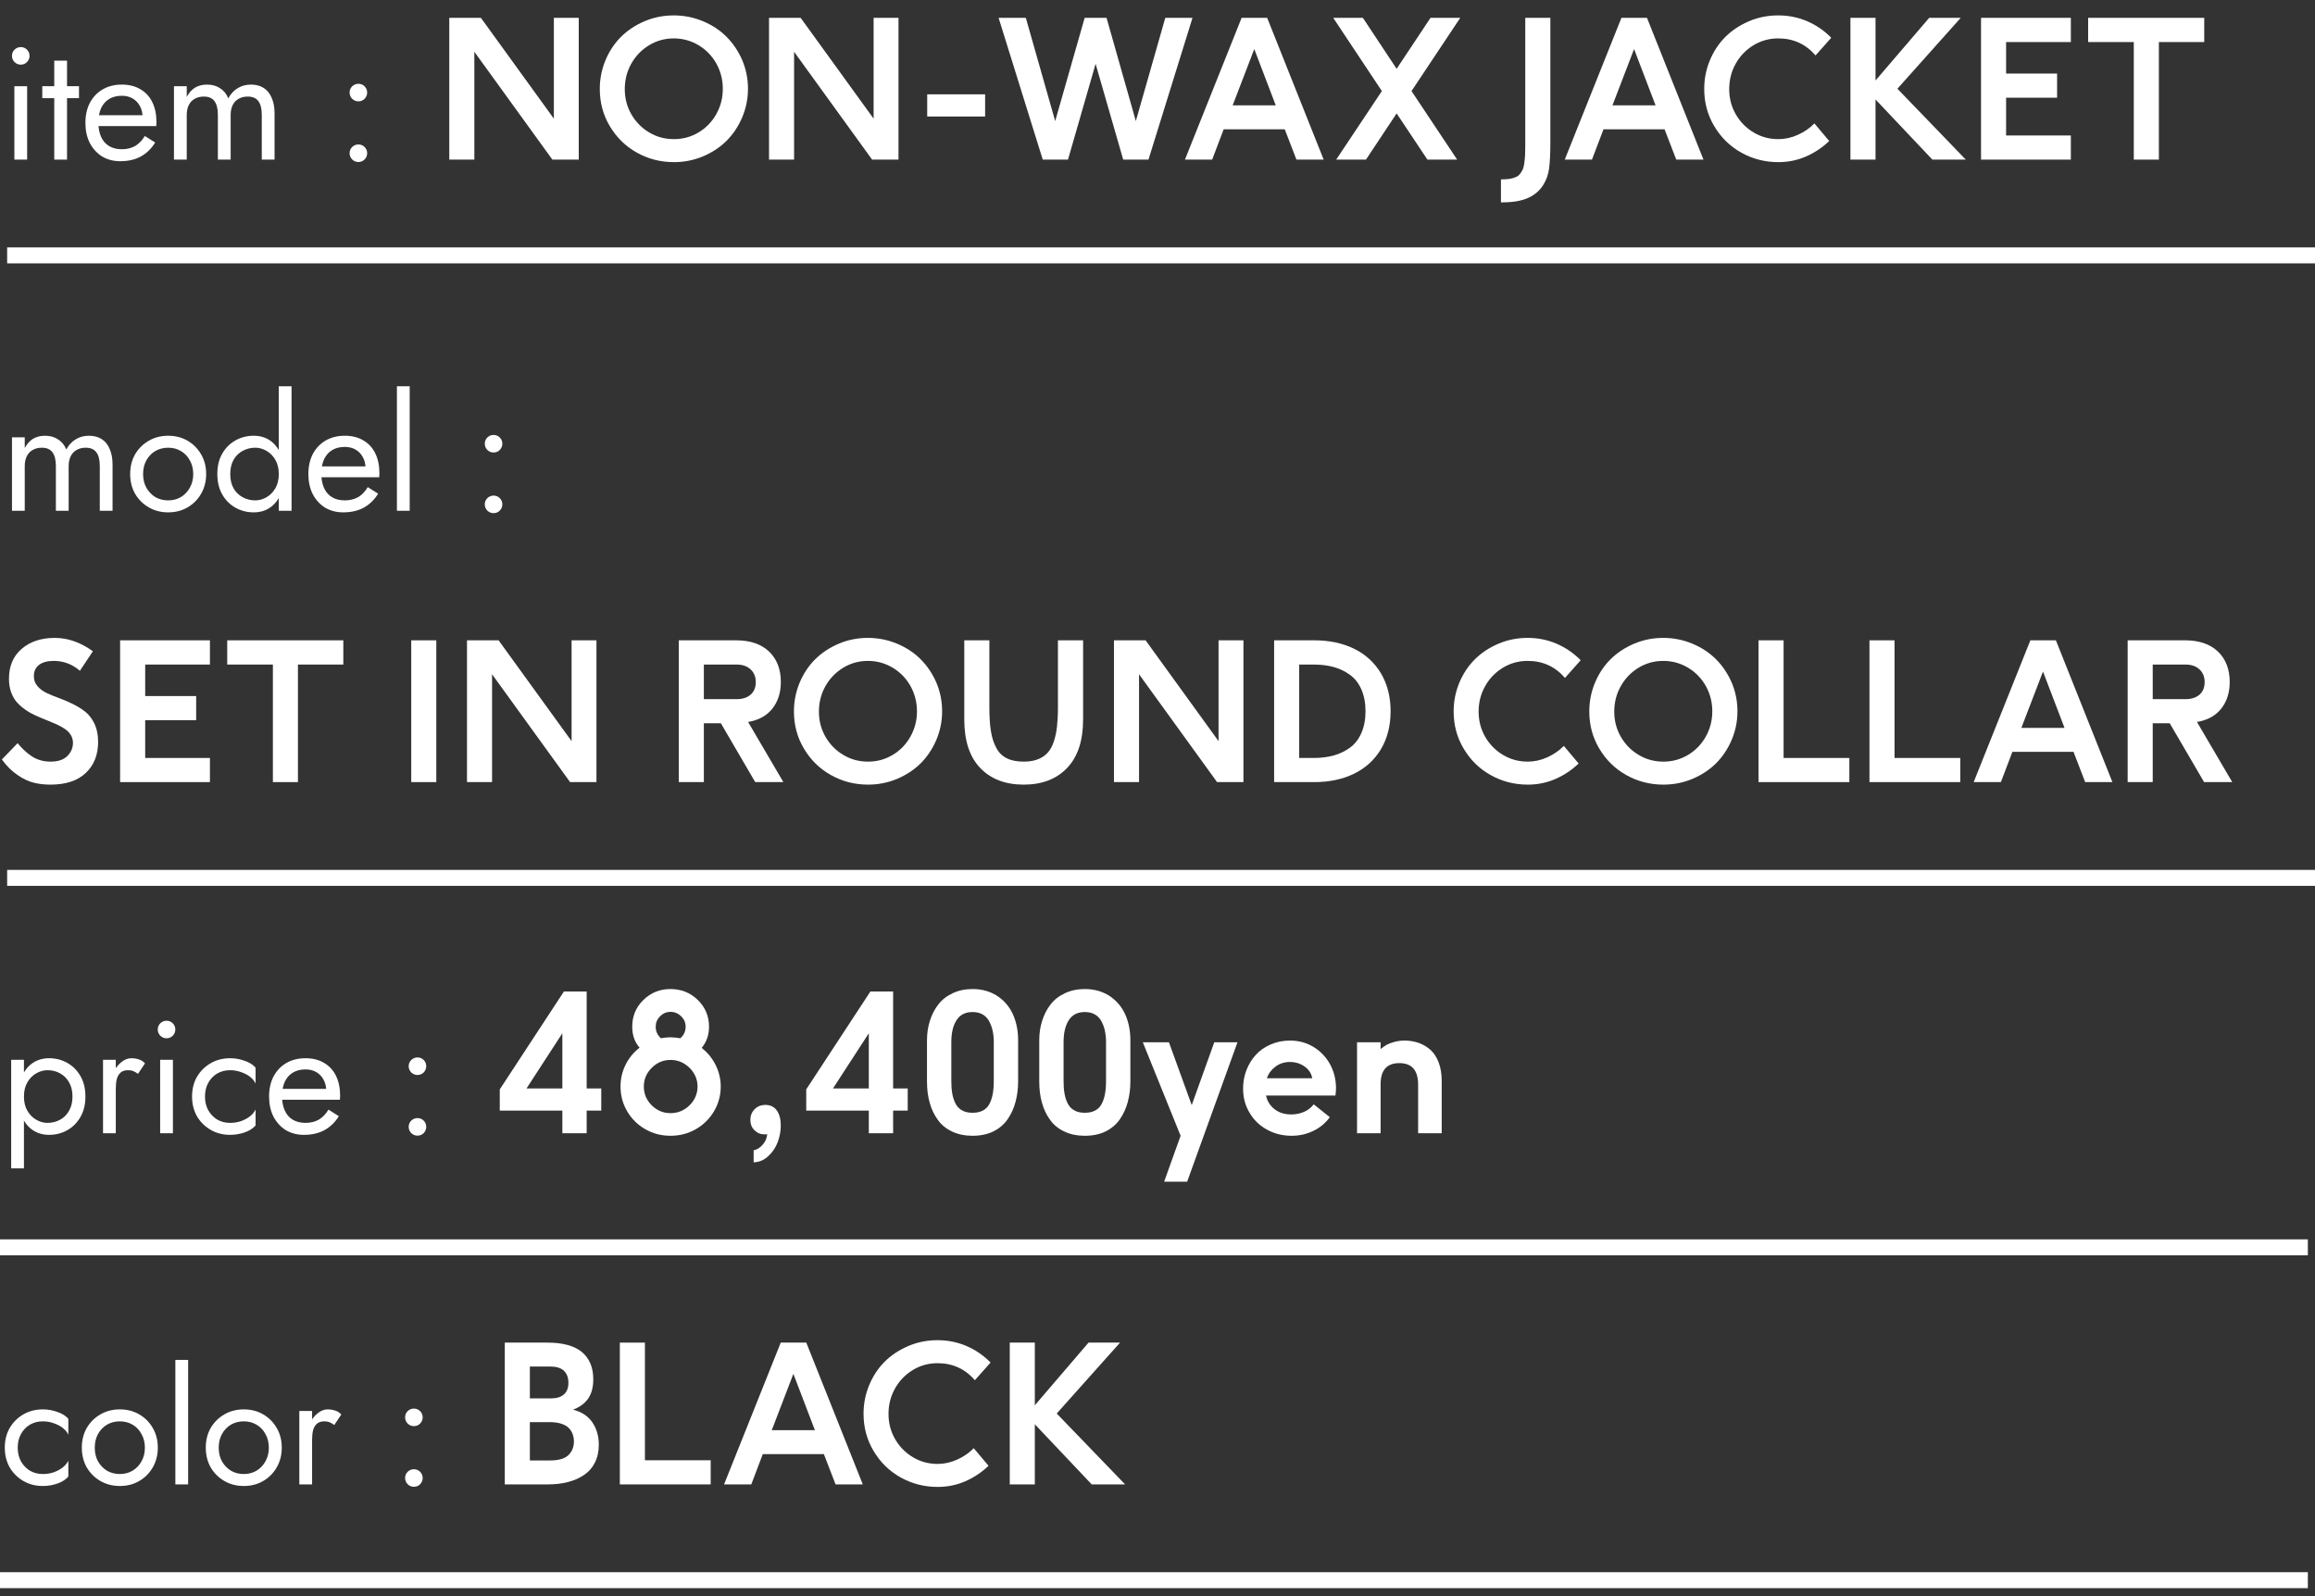 <svg width="145" height="100" viewBox="0 0 145 100" fill="none" xmlns="http://www.w3.org/2000/svg">
<rect x="0" y="0" width="145" height="100" fill="#333333" stroke="none"/>
<path d="M63.246 93V84.117H64.816V88.043L68.18 84.117H70.154L66.188 88.559L70.471 93H68.379L64.816 89.232V93H63.246Z" fill="white"/>
<path d="M54.088 88.57C54.088 87.949 54.205 87.352 54.44 86.783C54.674 86.221 54.996 85.728 55.406 85.318C55.816 84.908 56.309 84.58 56.883 84.334C57.457 84.088 58.072 83.965 58.723 83.965C59.367 83.965 59.977 84.088 60.545 84.334C61.113 84.58 61.611 84.926 62.045 85.365L61.06 86.473C60.451 85.764 59.672 85.406 58.723 85.406C58.154 85.406 57.633 85.553 57.164 85.84C56.69 86.133 56.32 86.519 56.051 87.006C55.781 87.492 55.652 88.019 55.652 88.582C55.652 89.156 55.787 89.678 56.062 90.158C56.338 90.639 56.713 91.019 57.188 91.301C57.656 91.582 58.172 91.717 58.734 91.717C59.145 91.717 59.549 91.629 59.953 91.447C60.357 91.266 60.703 91.025 60.99 90.732L61.916 91.834C61.482 92.25 60.996 92.572 60.457 92.807C59.918 93.041 59.344 93.158 58.734 93.158C57.891 93.158 57.117 92.959 56.408 92.561C55.693 92.162 55.131 91.606 54.715 90.902C54.293 90.199 54.088 89.42 54.088 88.57Z" fill="white"/>
<path d="M45.352 93L48.902 84.117H50.502L54.041 93H52.336L51.603 91.102H47.777L47.057 93H45.352ZM48.34 89.602H51.041L49.693 86.074L48.34 89.602Z" fill="white"/>
<path d="M38.824 93V84.117H40.395V91.488H44.514V93H38.824Z" fill="white"/>
<path d="M31.617 93V84.117H34.277C35.25 84.117 35.977 84.316 36.451 84.709C36.92 85.107 37.16 85.676 37.16 86.414C37.16 86.918 37.049 87.322 36.838 87.627C36.621 87.932 36.305 88.166 35.889 88.318C36.416 88.447 36.82 88.711 37.096 89.103C37.365 89.496 37.506 89.965 37.506 90.516C37.506 90.938 37.424 91.312 37.26 91.635C37.096 91.963 36.867 92.221 36.574 92.414C36.281 92.613 35.941 92.76 35.566 92.853C35.185 92.953 34.77 93 34.318 93H31.617ZM33.188 91.5H34.447C34.98 91.5 35.361 91.394 35.596 91.172C35.83 90.949 35.947 90.662 35.947 90.311C35.947 90.147 35.918 90 35.871 89.859C35.824 89.719 35.742 89.59 35.631 89.473C35.52 89.356 35.361 89.268 35.156 89.197C34.951 89.133 34.705 89.098 34.424 89.098H33.188V91.5ZM33.188 87.609H34.547C34.875 87.609 35.133 87.527 35.32 87.363C35.508 87.199 35.602 86.959 35.602 86.631C35.602 86.303 35.502 86.051 35.315 85.875C35.127 85.705 34.857 85.617 34.506 85.617H33.188V87.609Z" fill="white"/>
<path d="M25.374 92.6C25.374 92.447 25.427 92.317 25.534 92.21C25.647 92.103 25.777 92.05 25.924 92.05C26.077 92.05 26.207 92.103 26.314 92.21C26.42 92.317 26.474 92.447 26.474 92.6C26.474 92.747 26.42 92.877 26.314 92.99C26.207 93.097 26.077 93.15 25.924 93.15C25.777 93.15 25.647 93.097 25.534 92.99C25.427 92.877 25.374 92.747 25.374 92.6ZM25.374 88.8C25.374 88.647 25.427 88.517 25.534 88.41C25.647 88.303 25.777 88.25 25.924 88.25C26.077 88.25 26.207 88.303 26.314 88.41C26.42 88.517 26.474 88.647 26.474 88.8C26.474 88.947 26.42 89.077 26.314 89.19C26.207 89.297 26.077 89.35 25.924 89.35C25.777 89.35 25.647 89.297 25.534 89.19C25.427 89.077 25.374 88.947 25.374 88.8Z" fill="white"/>
<path d="M19.548 88.4V93H18.748V88.4H19.548ZM20.938 89.28C20.831 89.2 20.735 89.143 20.648 89.11C20.561 89.07 20.451 89.05 20.318 89.05C20.118 89.05 19.961 89.1 19.848 89.2C19.735 89.3 19.655 89.437 19.608 89.61C19.568 89.783 19.548 89.98 19.548 90.2H19.188C19.188 89.833 19.251 89.51 19.378 89.23C19.511 88.943 19.681 88.717 19.888 88.55C20.095 88.383 20.305 88.3 20.518 88.3C20.685 88.3 20.838 88.323 20.978 88.37C21.125 88.41 21.258 88.493 21.378 88.62L20.938 89.28Z" fill="white"/>
<path d="M12.889 90.7C12.889 90.233 12.992 89.82 13.199 89.46C13.412 89.1 13.699 88.817 14.059 88.61C14.419 88.403 14.822 88.3 15.269 88.3C15.722 88.3 16.126 88.403 16.479 88.61C16.839 88.817 17.122 89.1 17.329 89.46C17.542 89.82 17.649 90.233 17.649 90.7C17.649 91.16 17.542 91.573 17.329 91.94C17.122 92.3 16.839 92.583 16.479 92.79C16.126 92.997 15.722 93.1 15.269 93.1C14.822 93.1 14.419 92.997 14.059 92.79C13.699 92.583 13.412 92.3 13.199 91.94C12.992 91.573 12.889 91.16 12.889 90.7ZM13.699 90.7C13.699 91.02 13.766 91.303 13.899 91.55C14.039 91.797 14.226 91.993 14.459 92.14C14.699 92.28 14.969 92.35 15.269 92.35C15.569 92.35 15.836 92.28 16.069 92.14C16.309 91.993 16.496 91.797 16.629 91.55C16.769 91.303 16.839 91.02 16.839 90.7C16.839 90.38 16.769 90.097 16.629 89.85C16.496 89.597 16.309 89.4 16.069 89.26C15.836 89.12 15.569 89.05 15.269 89.05C14.969 89.05 14.699 89.12 14.459 89.26C14.226 89.4 14.039 89.597 13.899 89.85C13.766 90.097 13.699 90.38 13.699 90.7Z" fill="white"/>
<path d="M10.984 85.2H11.784V93H10.984V85.2Z" fill="white"/>
<path d="M5.125 90.7C5.125 90.233 5.229 89.82 5.435 89.46C5.649 89.1 5.935 88.817 6.295 88.61C6.655 88.403 7.059 88.3 7.505 88.3C7.959 88.3 8.362 88.403 8.715 88.61C9.075 88.817 9.359 89.1 9.565 89.46C9.779 89.82 9.885 90.233 9.885 90.7C9.885 91.16 9.779 91.573 9.565 91.94C9.359 92.3 9.075 92.583 8.715 92.79C8.362 92.997 7.959 93.1 7.505 93.1C7.059 93.1 6.655 92.997 6.295 92.79C5.935 92.583 5.649 92.3 5.435 91.94C5.229 91.573 5.125 91.16 5.125 90.7ZM5.935 90.7C5.935 91.02 6.002 91.303 6.135 91.55C6.275 91.797 6.462 91.993 6.695 92.14C6.935 92.28 7.205 92.35 7.505 92.35C7.805 92.35 8.072 92.28 8.305 92.14C8.545 91.993 8.732 91.797 8.865 91.55C9.005 91.303 9.075 91.02 9.075 90.7C9.075 90.38 9.005 90.097 8.865 89.85C8.732 89.597 8.545 89.4 8.305 89.26C8.072 89.12 7.805 89.05 7.505 89.05C7.205 89.05 6.935 89.12 6.695 89.26C6.462 89.4 6.275 89.597 6.135 89.85C6.002 90.097 5.935 90.38 5.935 90.7Z" fill="white"/>
<path d="M1.11 90.7C1.11 91.02 1.177 91.303 1.31 91.55C1.45 91.797 1.637 91.993 1.87 92.14C2.11 92.28 2.38 92.35 2.68 92.35C2.927 92.35 3.157 92.313 3.37 92.24C3.59 92.16 3.78 92.057 3.94 91.93C4.1 91.797 4.213 91.657 4.28 91.51V92.51C4.12 92.697 3.89 92.843 3.59 92.95C3.297 93.05 2.993 93.1 2.68 93.1C2.233 93.1 1.83 92.997 1.47 92.79C1.11 92.583 0.823 92.3 0.61 91.94C0.403 91.573 0.3 91.16 0.3 90.7C0.3 90.233 0.403 89.82 0.61 89.46C0.823 89.1 1.11 88.817 1.47 88.61C1.83 88.403 2.233 88.3 2.68 88.3C2.993 88.3 3.297 88.353 3.59 88.46C3.89 88.56 4.12 88.703 4.28 88.89V89.89C4.213 89.737 4.1 89.597 3.94 89.47C3.78 89.343 3.59 89.243 3.37 89.17C3.157 89.09 2.927 89.05 2.68 89.05C2.38 89.05 2.11 89.12 1.87 89.26C1.637 89.4 1.45 89.597 1.31 89.85C1.177 90.097 1.11 90.38 1.11 90.7Z" fill="white"/>
<path d="M84.998 71V65.299H86.475V65.721C86.615 65.615 86.738 65.527 86.838 65.469C86.938 65.41 87.09 65.346 87.301 65.287C87.506 65.228 87.728 65.193 87.975 65.193C88.291 65.193 88.59 65.246 88.865 65.34C89.135 65.439 89.381 65.586 89.603 65.779C89.82 65.978 89.99 66.242 90.113 66.57C90.236 66.898 90.301 67.279 90.301 67.713V71H88.824V67.953C88.824 67.057 88.432 66.606 87.647 66.606C86.861 66.606 86.475 67.051 86.475 67.93V71H84.998Z" fill="white"/>
<path d="M77.861 68.205C77.861 67.807 77.926 67.42 78.066 67.057C78.207 66.693 78.4 66.371 78.652 66.096C78.898 65.82 79.209 65.603 79.584 65.439C79.959 65.275 80.363 65.193 80.809 65.193C81.353 65.193 81.846 65.334 82.291 65.603C82.731 65.879 83.07 66.242 83.316 66.693C83.557 67.144 83.68 67.637 83.68 68.17C83.68 68.34 83.668 68.498 83.644 68.639H79.297C79.379 69.002 79.561 69.289 79.842 69.5C80.123 69.717 80.469 69.822 80.885 69.822C81.154 69.822 81.418 69.769 81.67 69.664C81.916 69.559 82.121 69.4 82.285 69.189L83.293 69.992C83.035 70.356 82.689 70.643 82.268 70.848C81.84 71.059 81.383 71.158 80.897 71.158C80.334 71.158 79.818 71.029 79.356 70.772C78.887 70.514 78.523 70.162 78.26 69.705C77.99 69.254 77.861 68.756 77.861 68.205ZM79.35 67.555H82.191C82.144 67.268 81.992 67.027 81.728 66.828C81.459 66.635 81.148 66.535 80.797 66.535C80.457 66.535 80.158 66.629 79.9 66.816C79.643 67.004 79.455 67.25 79.35 67.555Z" fill="white"/>
<path d="M71.58 65.299H73.215L74.644 69.236L76.057 65.299H77.51L74.357 74.035H72.916L73.947 71.158L71.58 65.299Z" fill="white"/>
<path d="M65.094 67.76V65.17C65.094 64.742 65.152 64.338 65.275 63.957C65.393 63.576 65.568 63.236 65.797 62.938C66.025 62.639 66.324 62.404 66.699 62.228C67.068 62.053 67.484 61.965 67.947 61.965C68.533 61.965 69.049 62.111 69.488 62.393C69.922 62.68 70.25 63.06 70.473 63.541C70.689 64.022 70.801 64.566 70.801 65.17V67.76C70.801 68.223 70.742 68.65 70.637 69.043C70.531 69.441 70.367 69.799 70.144 70.121C69.922 70.443 69.629 70.695 69.254 70.883C68.879 71.07 68.439 71.158 67.947 71.158C67.467 71.158 67.039 71.07 66.67 70.894C66.295 70.719 65.996 70.478 65.773 70.162C65.545 69.852 65.375 69.494 65.264 69.09C65.147 68.686 65.094 68.24 65.094 67.76ZM66.617 67.725C66.617 68.023 66.635 68.287 66.676 68.51C66.711 68.732 66.781 68.943 66.875 69.131C66.969 69.318 67.103 69.465 67.285 69.564C67.461 69.67 67.684 69.717 67.947 69.717C68.434 69.717 68.779 69.547 68.978 69.207C69.178 68.867 69.277 68.375 69.277 67.725V65.299C69.277 64.736 69.166 64.279 68.955 63.928C68.744 63.582 68.404 63.406 67.947 63.406C67.496 63.406 67.162 63.576 66.945 63.916C66.723 64.256 66.617 64.719 66.617 65.299V67.725Z" fill="white"/>
<path d="M58.062 67.76V65.17C58.062 64.742 58.121 64.338 58.244 63.957C58.361 63.576 58.537 63.236 58.766 62.938C58.994 62.639 59.293 62.404 59.668 62.228C60.037 62.053 60.453 61.965 60.916 61.965C61.502 61.965 62.018 62.111 62.457 62.393C62.891 62.68 63.219 63.06 63.441 63.541C63.658 64.022 63.77 64.566 63.77 65.17V67.76C63.77 68.223 63.711 68.65 63.605 69.043C63.5 69.441 63.336 69.799 63.113 70.121C62.891 70.443 62.598 70.695 62.223 70.883C61.848 71.07 61.408 71.158 60.916 71.158C60.435 71.158 60.008 71.07 59.639 70.894C59.264 70.719 58.965 70.478 58.742 70.162C58.514 69.852 58.344 69.494 58.232 69.09C58.115 68.686 58.062 68.24 58.062 67.76ZM59.586 67.725C59.586 68.023 59.603 68.287 59.645 68.51C59.68 68.732 59.75 68.943 59.844 69.131C59.938 69.318 60.072 69.465 60.254 69.564C60.43 69.67 60.652 69.717 60.916 69.717C61.402 69.717 61.748 69.547 61.947 69.207C62.147 68.867 62.246 68.375 62.246 67.725V65.299C62.246 64.736 62.135 64.279 61.924 63.928C61.713 63.582 61.373 63.406 60.916 63.406C60.465 63.406 60.131 63.576 59.914 63.916C59.691 64.256 59.586 64.719 59.586 65.299V67.725Z" fill="white"/>
<path d="M50.498 69.582V68.252L54.518 62.117H55.941V68.193H56.855V69.582H55.941V71H54.418V69.582H50.498ZM52.174 68.193H54.418V64.736L52.174 68.193Z" fill="white"/>
<path d="M47 70.162C47 69.898 47.088 69.676 47.264 69.494C47.44 69.318 47.668 69.225 47.938 69.225C48.254 69.225 48.494 69.342 48.658 69.576C48.822 69.811 48.904 70.121 48.904 70.508C48.904 70.865 48.84 71.217 48.711 71.557C48.582 71.902 48.383 72.195 48.113 72.441C47.844 72.688 47.545 72.811 47.205 72.822V72.066C47.393 72.037 47.58 71.926 47.756 71.732C47.932 71.545 48.031 71.316 48.055 71.059C48.02 71.07 47.967 71.07 47.885 71.07C47.639 71.07 47.434 70.988 47.258 70.812C47.082 70.643 47 70.426 47 70.162Z" fill="white"/>
<path d="M38.867 68.07C38.867 67.584 38.973 67.127 39.184 66.705C39.395 66.283 39.688 65.926 40.062 65.639C39.752 65.287 39.6 64.853 39.6 64.326C39.6 63.67 39.828 63.107 40.297 62.65C40.766 62.193 41.328 61.965 41.996 61.965C42.664 61.965 43.238 62.193 43.707 62.65C44.176 63.107 44.41 63.67 44.41 64.326C44.41 64.836 44.258 65.281 43.953 65.65C44.316 65.943 44.609 66.295 44.82 66.717C45.031 67.139 45.143 67.59 45.143 68.07C45.143 68.633 45.002 69.148 44.721 69.623C44.44 70.098 44.059 70.473 43.578 70.748C43.098 71.023 42.57 71.158 41.996 71.158C41.422 71.158 40.9 71.023 40.42 70.748C39.94 70.473 39.559 70.098 39.283 69.623C39.002 69.148 38.867 68.633 38.867 68.07ZM40.326 68.07C40.326 68.527 40.49 68.92 40.818 69.248C41.147 69.576 41.539 69.74 41.996 69.74C42.459 69.74 42.857 69.576 43.191 69.248C43.52 68.92 43.69 68.527 43.69 68.07C43.69 67.625 43.52 67.232 43.191 66.904C42.857 66.576 42.459 66.406 41.996 66.406C41.539 66.406 41.147 66.576 40.818 66.904C40.49 67.232 40.326 67.625 40.326 68.07ZM41.07 64.326C41.07 64.613 41.176 64.853 41.398 65.047C41.609 65.012 41.809 64.988 41.996 64.988C42.178 64.988 42.383 65.012 42.611 65.047C42.834 64.853 42.945 64.613 42.945 64.326C42.945 64.074 42.852 63.857 42.664 63.67C42.477 63.488 42.254 63.395 41.996 63.395C41.744 63.395 41.527 63.488 41.346 63.67C41.158 63.857 41.07 64.074 41.07 64.326Z" fill="white"/>
<path d="M31.303 69.582V68.252L35.322 62.117H36.746V68.193H37.66V69.582H36.746V71H35.223V69.582H31.303ZM32.978 68.193H35.223V64.736L32.978 68.193Z" fill="white"/>
<path d="M25.598 70.6C25.598 70.447 25.652 70.317 25.758 70.21C25.872 70.103 26.002 70.05 26.148 70.05C26.302 70.05 26.432 70.103 26.538 70.21C26.645 70.317 26.698 70.447 26.698 70.6C26.698 70.747 26.645 70.877 26.538 70.99C26.432 71.097 26.302 71.15 26.148 71.15C26.002 71.15 25.872 71.097 25.758 70.99C25.652 70.877 25.598 70.747 25.598 70.6ZM25.598 66.8C25.598 66.647 25.652 66.517 25.758 66.41C25.872 66.303 26.002 66.25 26.148 66.25C26.302 66.25 26.432 66.303 26.538 66.41C26.645 66.517 26.698 66.647 26.698 66.8C26.698 66.947 26.645 67.077 26.538 67.19C26.432 67.297 26.302 67.35 26.148 67.35C26.002 67.35 25.872 67.297 25.758 67.19C25.652 67.077 25.598 66.947 25.598 66.8Z" fill="white"/>
<path d="M19.034 71.1C18.607 71.1 18.227 71 17.894 70.8C17.567 70.593 17.311 70.31 17.124 69.95C16.944 69.59 16.854 69.173 16.854 68.7C16.854 68.22 16.947 67.8 17.134 67.44C17.327 67.08 17.594 66.8 17.934 66.6C18.28 66.4 18.68 66.3 19.134 66.3C19.587 66.3 19.974 66.397 20.294 66.59C20.62 66.777 20.87 67.047 21.044 67.4C21.217 67.753 21.304 68.173 21.304 68.66C21.304 68.707 21.3 68.757 21.294 68.81C21.294 68.857 21.294 68.887 21.294 68.9H17.364V68.22H20.664L20.344 68.68C20.364 68.647 20.384 68.597 20.404 68.53C20.424 68.457 20.434 68.397 20.434 68.35C20.434 68.077 20.377 67.84 20.264 67.64C20.157 67.44 20.007 67.283 19.814 67.17C19.62 67.057 19.394 67 19.134 67C18.827 67 18.564 67.067 18.344 67.2C18.131 67.327 17.964 67.513 17.844 67.76C17.73 68 17.671 68.297 17.664 68.65C17.664 69.01 17.721 69.317 17.834 69.57C17.947 69.823 18.114 70.017 18.334 70.15C18.554 70.283 18.82 70.35 19.134 70.35C19.447 70.35 19.724 70.283 19.964 70.15C20.204 70.01 20.407 69.8 20.574 69.52L21.224 69.93C20.984 70.317 20.68 70.61 20.314 70.81C19.954 71.003 19.527 71.1 19.034 71.1Z" fill="white"/>
<path d="M12.839 68.7C12.839 69.02 12.905 69.303 13.039 69.55C13.179 69.797 13.365 69.993 13.599 70.14C13.839 70.28 14.109 70.35 14.409 70.35C14.655 70.35 14.885 70.313 15.099 70.24C15.319 70.16 15.509 70.057 15.669 69.93C15.829 69.797 15.942 69.657 16.009 69.51V70.51C15.849 70.697 15.619 70.843 15.319 70.95C15.025 71.05 14.722 71.1 14.409 71.1C13.962 71.1 13.559 70.997 13.199 70.79C12.839 70.583 12.552 70.3 12.339 69.94C12.132 69.573 12.029 69.16 12.029 68.7C12.029 68.233 12.132 67.82 12.339 67.46C12.552 67.1 12.839 66.817 13.199 66.61C13.559 66.403 13.962 66.3 14.409 66.3C14.722 66.3 15.025 66.353 15.319 66.46C15.619 66.56 15.849 66.703 16.009 66.89V67.89C15.942 67.737 15.829 67.597 15.669 67.47C15.509 67.343 15.319 67.243 15.099 67.17C14.885 67.09 14.655 67.05 14.409 67.05C14.109 67.05 13.839 67.12 13.599 67.26C13.365 67.4 13.179 67.597 13.039 67.85C12.905 68.097 12.839 68.38 12.839 68.7Z" fill="white"/>
<path d="M9.881 64.5C9.881 64.347 9.934 64.217 10.041 64.11C10.154 64.003 10.284 63.95 10.431 63.95C10.584 63.95 10.714 64.003 10.821 64.11C10.928 64.217 10.981 64.347 10.981 64.5C10.981 64.647 10.928 64.777 10.821 64.89C10.714 64.997 10.584 65.05 10.431 65.05C10.284 65.05 10.154 64.997 10.041 64.89C9.934 64.777 9.881 64.647 9.881 64.5ZM10.031 66.4H10.831V71H10.031V66.4Z" fill="white"/>
<path d="M7.253 66.4V71H6.453V66.4H7.253ZM8.643 67.28C8.536 67.2 8.44 67.143 8.353 67.11C8.266 67.07 8.156 67.05 8.023 67.05C7.823 67.05 7.666 67.1 7.553 67.2C7.44 67.3 7.36 67.437 7.313 67.61C7.273 67.783 7.253 67.98 7.253 68.2H6.893C6.893 67.833 6.956 67.51 7.083 67.23C7.216 66.943 7.386 66.717 7.593 66.55C7.8 66.383 8.01 66.3 8.223 66.3C8.39 66.3 8.543 66.323 8.683 66.37C8.83 66.41 8.963 66.493 9.083 66.62L8.643 67.28Z" fill="white"/>
<path d="M1.5 73.2H0.7V66.4H1.5V73.2ZM5.35 68.7C5.35 69.193 5.247 69.62 5.04 69.98C4.833 70.34 4.557 70.617 4.21 70.81C3.87 71.003 3.49 71.1 3.07 71.1C2.69 71.1 2.353 71.003 2.06 70.81C1.773 70.617 1.547 70.34 1.38 69.98C1.22 69.62 1.14 69.193 1.14 68.7C1.14 68.2 1.22 67.773 1.38 67.42C1.547 67.06 1.773 66.783 2.06 66.59C2.353 66.397 2.69 66.3 3.07 66.3C3.49 66.3 3.87 66.397 4.21 66.59C4.557 66.783 4.833 67.06 5.04 67.42C5.247 67.773 5.35 68.2 5.35 68.7ZM4.54 68.7C4.54 68.347 4.467 68.047 4.32 67.8C4.18 67.553 3.99 67.367 3.75 67.24C3.517 67.113 3.257 67.05 2.97 67.05C2.737 67.05 2.507 67.113 2.28 67.24C2.053 67.367 1.867 67.553 1.72 67.8C1.573 68.047 1.5 68.347 1.5 68.7C1.5 69.053 1.573 69.353 1.72 69.6C1.867 69.847 2.053 70.033 2.28 70.16C2.507 70.287 2.737 70.35 2.97 70.35C3.257 70.35 3.517 70.287 3.75 70.16C3.99 70.033 4.18 69.847 4.32 69.6C4.467 69.353 4.54 69.053 4.54 68.7Z" fill="white"/>
<path d="M133.266 49V40.117H136.863C137.748 40.117 138.434 40.357 138.926 40.826C139.412 41.295 139.658 41.928 139.658 42.725C139.658 43.398 139.477 43.955 139.125 44.4C138.768 44.846 138.264 45.121 137.607 45.232L139.816 49H138.053L135.902 45.315H134.836V49H133.266ZM134.836 43.803H136.887C137.256 43.803 137.549 43.709 137.766 43.522C137.977 43.334 138.088 43.076 138.088 42.736C138.088 42.397 137.977 42.133 137.76 41.934C137.543 41.734 137.25 41.635 136.887 41.635H134.836V43.803Z" fill="white"/>
<path d="M123.621 49L127.172 40.117H128.771L132.311 49H130.605L129.873 47.102H126.047L125.326 49H123.621ZM126.609 45.602H129.311L127.963 42.074L126.609 45.602Z" fill="white"/>
<path d="M117.094 49V40.117H118.664V47.488H122.783V49H117.094Z" fill="white"/>
<path d="M110.145 49V40.117H111.715V47.488H115.834V49H110.145Z" fill="white"/>
<path d="M99.545 44.57C99.545 43.949 99.662 43.352 99.897 42.783C100.131 42.221 100.453 41.728 100.863 41.318C101.273 40.908 101.766 40.58 102.34 40.334C102.914 40.088 103.529 39.965 104.18 39.965C104.818 39.965 105.428 40.088 106.002 40.328C106.576 40.568 107.068 40.891 107.479 41.301C107.889 41.711 108.217 42.197 108.463 42.76C108.703 43.328 108.826 43.926 108.826 44.559C108.826 45.191 108.703 45.789 108.463 46.357C108.217 46.932 107.889 47.418 107.479 47.828C107.062 48.238 106.57 48.56 105.996 48.801C105.422 49.041 104.818 49.158 104.191 49.158C103.348 49.158 102.574 48.959 101.865 48.56C101.15 48.162 100.588 47.605 100.172 46.902C99.75 46.199 99.545 45.42 99.545 44.57ZM101.109 44.582C101.109 45.156 101.244 45.678 101.52 46.158C101.795 46.639 102.17 47.02 102.645 47.301C103.113 47.582 103.629 47.717 104.191 47.717C104.748 47.717 105.264 47.576 105.732 47.295C106.201 47.014 106.57 46.633 106.84 46.152C107.109 45.672 107.25 45.145 107.25 44.57C107.25 43.996 107.115 43.469 106.846 42.982C106.576 42.502 106.201 42.115 105.732 41.834C105.264 41.553 104.742 41.406 104.18 41.406C103.611 41.406 103.09 41.553 102.621 41.84C102.146 42.133 101.777 42.52 101.508 43.006C101.238 43.492 101.109 44.02 101.109 44.582Z" fill="white"/>
<path d="M91.049 44.57C91.049 43.949 91.166 43.352 91.4 42.783C91.635 42.221 91.957 41.728 92.367 41.318C92.777 40.908 93.269 40.58 93.844 40.334C94.418 40.088 95.033 39.965 95.684 39.965C96.328 39.965 96.938 40.088 97.506 40.334C98.074 40.58 98.572 40.926 99.006 41.365L98.022 42.473C97.412 41.764 96.633 41.406 95.684 41.406C95.115 41.406 94.594 41.553 94.125 41.84C93.65 42.133 93.281 42.52 93.012 43.006C92.742 43.492 92.613 44.02 92.613 44.582C92.613 45.156 92.748 45.678 93.023 46.158C93.299 46.639 93.674 47.02 94.148 47.301C94.617 47.582 95.133 47.717 95.695 47.717C96.106 47.717 96.51 47.629 96.914 47.447C97.318 47.266 97.664 47.025 97.951 46.732L98.877 47.834C98.443 48.25 97.957 48.572 97.418 48.807C96.879 49.041 96.305 49.158 95.695 49.158C94.852 49.158 94.078 48.959 93.369 48.56C92.654 48.162 92.092 47.605 91.676 46.902C91.254 46.199 91.049 45.42 91.049 44.57Z" fill="white"/>
<path d="M79.805 49V40.117H82.324C83.262 40.117 84.094 40.293 84.814 40.645C85.529 40.996 86.092 41.512 86.496 42.185C86.894 42.859 87.1 43.65 87.1 44.559C87.1 45.473 86.894 46.264 86.496 46.938C86.092 47.611 85.529 48.121 84.814 48.473C84.094 48.824 83.262 49 82.324 49H79.805ZM81.375 47.488H82.289C82.746 47.488 83.162 47.435 83.543 47.33C83.918 47.225 84.258 47.06 84.562 46.838C84.867 46.615 85.102 46.305 85.272 45.918C85.441 45.531 85.529 45.08 85.529 44.559C85.529 44.043 85.441 43.586 85.272 43.199C85.102 42.812 84.867 42.508 84.562 42.285C84.258 42.062 83.918 41.898 83.543 41.793C83.162 41.688 82.746 41.635 82.289 41.635H81.375V47.488Z" fill="white"/>
<path d="M69.773 49V40.117H71.754L76.324 46.434V40.117H77.883V49H76.231L71.344 42.244V49H69.773Z" fill="white"/>
<path d="M60.398 45.074V40.117H61.969V44.318C61.969 44.898 61.998 45.385 62.062 45.783C62.121 46.182 62.232 46.527 62.391 46.832C62.543 47.137 62.766 47.359 63.047 47.5C63.328 47.647 63.685 47.717 64.119 47.717C64.459 47.717 64.758 47.67 65.01 47.57C65.256 47.477 65.461 47.336 65.625 47.154C65.783 46.978 65.912 46.744 66.006 46.457C66.1 46.17 66.17 45.859 66.205 45.52C66.24 45.18 66.264 44.781 66.264 44.318V40.117H67.84V45.074C67.84 46.404 67.506 47.418 66.838 48.115C66.17 48.812 65.268 49.158 64.119 49.158C62.971 49.158 62.062 48.812 61.395 48.115C60.727 47.418 60.398 46.404 60.398 45.074Z" fill="white"/>
<path d="M49.728 44.57C49.728 43.949 49.846 43.352 50.08 42.783C50.315 42.221 50.637 41.728 51.047 41.318C51.457 40.908 51.949 40.58 52.523 40.334C53.098 40.088 53.713 39.965 54.363 39.965C55.002 39.965 55.611 40.088 56.185 40.328C56.76 40.568 57.252 40.891 57.662 41.301C58.072 41.711 58.4 42.197 58.647 42.76C58.887 43.328 59.01 43.926 59.01 44.559C59.01 45.191 58.887 45.789 58.647 46.357C58.4 46.932 58.072 47.418 57.662 47.828C57.246 48.238 56.754 48.56 56.18 48.801C55.605 49.041 55.002 49.158 54.375 49.158C53.531 49.158 52.758 48.959 52.049 48.56C51.334 48.162 50.772 47.605 50.355 46.902C49.934 46.199 49.728 45.42 49.728 44.57ZM51.293 44.582C51.293 45.156 51.428 45.678 51.703 46.158C51.978 46.639 52.353 47.02 52.828 47.301C53.297 47.582 53.812 47.717 54.375 47.717C54.932 47.717 55.447 47.576 55.916 47.295C56.385 47.014 56.754 46.633 57.023 46.152C57.293 45.672 57.434 45.145 57.434 44.57C57.434 43.996 57.299 43.469 57.029 42.982C56.76 42.502 56.385 42.115 55.916 41.834C55.447 41.553 54.926 41.406 54.363 41.406C53.795 41.406 53.273 41.553 52.805 41.84C52.33 42.133 51.961 42.52 51.691 43.006C51.422 43.492 51.293 44.02 51.293 44.582Z" fill="white"/>
<path d="M42.516 49V40.117H46.113C46.998 40.117 47.684 40.357 48.176 40.826C48.662 41.295 48.908 41.928 48.908 42.725C48.908 43.398 48.727 43.955 48.375 44.4C48.018 44.846 47.514 45.121 46.857 45.232L49.066 49H47.303L45.152 45.315H44.086V49H42.516ZM44.086 43.803H46.137C46.506 43.803 46.799 43.709 47.016 43.522C47.227 43.334 47.338 43.076 47.338 42.736C47.338 42.397 47.227 42.133 47.01 41.934C46.793 41.734 46.5 41.635 46.137 41.635H44.086V43.803Z" fill="white"/>
<path d="M29.25 49V40.117H31.23L35.801 46.434V40.117H37.359V49H35.707L30.82 42.244V49H29.25Z" fill="white"/>
<path d="M25.758 49V40.117H27.328V49H25.758Z" fill="white"/>
<path d="M14.232 41.635V40.117H21.504V41.635H18.662V49H17.092V41.635H14.232Z" fill="white"/>
<path d="M7.523 49V40.117H13.148V41.635H9.094V43.609H12.287V45.121H9.094V47.488H13.148V49H7.523Z" fill="white"/>
<path d="M0.117 47.582L1.102 46.562C1.248 46.738 1.383 46.879 1.5 46.99C1.617 47.107 1.764 47.225 1.939 47.348C2.115 47.471 2.303 47.565 2.508 47.623C2.713 47.688 2.936 47.717 3.17 47.717C3.633 47.717 3.984 47.6 4.219 47.365C4.453 47.131 4.57 46.855 4.57 46.539C4.57 46.357 4.523 46.193 4.43 46.041C4.336 45.895 4.213 45.772 4.061 45.666C3.908 45.56 3.727 45.467 3.527 45.373C3.328 45.285 3.117 45.197 2.895 45.109C2.672 45.022 2.455 44.928 2.232 44.828C2.01 44.728 1.799 44.611 1.6 44.471C1.4 44.33 1.219 44.178 1.066 44.008C0.914 43.838 0.791 43.627 0.697 43.369C0.604 43.117 0.562 42.836 0.562 42.52C0.562 41.734 0.826 41.107 1.359 40.65C1.893 40.193 2.584 39.965 3.434 39.965C4.254 39.965 5.051 40.246 5.818 40.803L5.004 42.027C4.535 41.617 3.984 41.406 3.357 41.406C2.965 41.406 2.66 41.494 2.443 41.658C2.227 41.828 2.121 42.062 2.121 42.361C2.121 42.602 2.191 42.807 2.344 42.982C2.49 43.158 2.684 43.305 2.918 43.416C3.152 43.527 3.416 43.633 3.703 43.738C3.99 43.844 4.277 43.967 4.564 44.107C4.846 44.248 5.109 44.406 5.344 44.594C5.578 44.781 5.771 45.039 5.924 45.355C6.07 45.672 6.146 46.047 6.146 46.469C6.146 47.289 5.889 47.94 5.373 48.426C4.857 48.918 4.119 49.158 3.158 49.158C2.777 49.158 2.426 49.117 2.104 49.035C1.781 48.953 1.441 48.795 1.09 48.549C0.732 48.309 0.41 47.986 0.117 47.582Z" fill="white"/>
<path d="M30.364 31.6C30.364 31.447 30.417 31.317 30.524 31.21C30.637 31.103 30.767 31.05 30.914 31.05C31.067 31.05 31.197 31.103 31.304 31.21C31.411 31.317 31.464 31.447 31.464 31.6C31.464 31.747 31.411 31.877 31.304 31.99C31.197 32.097 31.067 32.15 30.914 32.15C30.767 32.15 30.637 32.097 30.524 31.99C30.417 31.877 30.364 31.747 30.364 31.6ZM30.364 27.8C30.364 27.647 30.417 27.517 30.524 27.41C30.637 27.303 30.767 27.25 30.914 27.25C31.067 27.25 31.197 27.303 31.304 27.41C31.411 27.517 31.464 27.647 31.464 27.8C31.464 27.947 31.411 28.077 31.304 28.19C31.197 28.297 31.067 28.35 30.914 28.35C30.767 28.35 30.637 28.297 30.524 28.19C30.417 28.077 30.364 27.947 30.364 27.8Z" fill="white"/>
<path d="M24.861 24.2H25.661V32H24.861V24.2Z" fill="white"/>
<path d="M21.495 32.1C21.068 32.1 20.688 32 20.355 31.8C20.028 31.593 19.771 31.31 19.585 30.95C19.405 30.59 19.315 30.173 19.315 29.7C19.315 29.22 19.408 28.8 19.595 28.44C19.788 28.08 20.055 27.8 20.395 27.6C20.741 27.4 21.142 27.3 21.595 27.3C22.048 27.3 22.435 27.397 22.755 27.59C23.081 27.777 23.331 28.047 23.505 28.4C23.678 28.753 23.765 29.173 23.765 29.66C23.765 29.707 23.762 29.757 23.755 29.81C23.755 29.857 23.755 29.887 23.755 29.9H19.825V29.22H23.125L22.805 29.68C22.825 29.647 22.845 29.597 22.865 29.53C22.885 29.457 22.895 29.397 22.895 29.35C22.895 29.077 22.838 28.84 22.725 28.64C22.618 28.44 22.468 28.283 22.275 28.17C22.081 28.057 21.855 28 21.595 28C21.288 28 21.025 28.067 20.805 28.2C20.591 28.327 20.425 28.513 20.305 28.76C20.192 29 20.131 29.297 20.125 29.65C20.125 30.01 20.181 30.317 20.295 30.57C20.408 30.823 20.575 31.017 20.795 31.15C21.015 31.283 21.282 31.35 21.595 31.35C21.908 31.35 22.185 31.283 22.425 31.15C22.665 31.01 22.868 30.8 23.035 30.52L23.685 30.93C23.445 31.317 23.142 31.61 22.775 31.81C22.415 32.003 21.988 32.1 21.495 32.1Z" fill="white"/>
<path d="M17.462 24.2H18.262V32H17.462V24.2ZM13.612 29.7C13.612 29.2 13.715 28.773 13.922 28.42C14.128 28.06 14.405 27.783 14.752 27.59C15.098 27.397 15.478 27.3 15.892 27.3C16.278 27.3 16.615 27.397 16.902 27.59C17.188 27.783 17.412 28.06 17.572 28.42C17.738 28.773 17.822 29.2 17.822 29.7C17.822 30.193 17.738 30.62 17.572 30.98C17.412 31.34 17.188 31.617 16.902 31.81C16.615 32.003 16.278 32.1 15.892 32.1C15.478 32.1 15.098 32.003 14.752 31.81C14.405 31.617 14.128 31.34 13.922 30.98C13.715 30.62 13.612 30.193 13.612 29.7ZM14.422 29.7C14.422 30.053 14.492 30.353 14.632 30.6C14.778 30.847 14.972 31.033 15.212 31.16C15.452 31.287 15.712 31.35 15.992 31.35C16.225 31.35 16.455 31.287 16.682 31.16C16.908 31.033 17.095 30.847 17.242 30.6C17.388 30.353 17.462 30.053 17.462 29.7C17.462 29.347 17.388 29.047 17.242 28.8C17.095 28.553 16.908 28.367 16.682 28.24C16.455 28.113 16.225 28.05 15.992 28.05C15.712 28.05 15.452 28.113 15.212 28.24C14.972 28.367 14.778 28.553 14.632 28.8C14.492 29.047 14.422 29.347 14.422 29.7Z" fill="white"/>
<path d="M8.153 29.7C8.153 29.233 8.256 28.82 8.463 28.46C8.676 28.1 8.963 27.817 9.323 27.61C9.683 27.403 10.086 27.3 10.533 27.3C10.986 27.3 11.389 27.403 11.743 27.61C12.103 27.817 12.386 28.1 12.593 28.46C12.806 28.82 12.913 29.233 12.913 29.7C12.913 30.16 12.806 30.573 12.593 30.94C12.386 31.3 12.103 31.583 11.743 31.79C11.389 31.997 10.986 32.1 10.533 32.1C10.086 32.1 9.683 31.997 9.323 31.79C8.963 31.583 8.676 31.3 8.463 30.94C8.256 30.573 8.153 30.16 8.153 29.7ZM8.963 29.7C8.963 30.02 9.029 30.303 9.163 30.55C9.303 30.797 9.489 30.993 9.723 31.14C9.963 31.28 10.233 31.35 10.533 31.35C10.833 31.35 11.099 31.28 11.333 31.14C11.573 30.993 11.759 30.797 11.893 30.55C12.033 30.303 12.103 30.02 12.103 29.7C12.103 29.38 12.033 29.097 11.893 28.85C11.759 28.597 11.573 28.4 11.333 28.26C11.099 28.12 10.833 28.05 10.533 28.05C10.233 28.05 9.963 28.12 9.723 28.26C9.489 28.4 9.303 28.597 9.163 28.85C9.029 29.097 8.963 29.38 8.963 29.7Z" fill="white"/>
<path d="M7.05 29.1V32H6.25V29.2C6.25 28.807 6.177 28.517 6.03 28.33C5.89 28.143 5.67 28.05 5.37 28.05C5.15 28.05 4.96 28.097 4.8 28.19C4.64 28.277 4.517 28.407 4.43 28.58C4.343 28.753 4.3 28.96 4.3 29.2V32H3.5V29.2C3.5 28.807 3.427 28.517 3.28 28.33C3.14 28.143 2.92 28.05 2.62 28.05C2.4 28.05 2.21 28.097 2.05 28.19C1.89 28.277 1.767 28.407 1.68 28.58C1.593 28.753 1.55 28.96 1.55 29.2V32H0.75V27.4H1.55V28.07C1.69 27.81 1.863 27.617 2.07 27.49C2.283 27.363 2.533 27.3 2.82 27.3C3.14 27.3 3.413 27.377 3.64 27.53C3.873 27.677 4.043 27.887 4.15 28.16C4.31 27.873 4.51 27.66 4.75 27.52C4.99 27.373 5.263 27.3 5.57 27.3C5.883 27.3 6.15 27.37 6.37 27.51C6.59 27.65 6.757 27.857 6.87 28.13C6.99 28.397 7.05 28.72 7.05 29.1Z" fill="white"/>
<path d="M130.791 2.635V1.117H138.062V2.635H135.221V10H133.65V2.635H130.791Z" fill="white"/>
<path d="M124.082 10V1.117H129.707V2.635H125.652V4.609H128.846V6.121H125.652V8.488H129.707V10H124.082Z" fill="white"/>
<path d="M115.902 10V1.117H117.473V5.043L120.836 1.117H122.811L118.844 5.559L123.127 10H121.035L117.473 6.232V10H115.902Z" fill="white"/>
<path d="M106.744 5.57C106.744 4.949 106.861 4.352 107.096 3.783C107.33 3.221 107.652 2.729 108.062 2.318C108.473 1.908 108.965 1.58 109.539 1.334C110.113 1.088 110.729 0.965 111.379 0.965C112.023 0.965 112.633 1.088 113.201 1.334C113.77 1.58 114.268 1.926 114.701 2.365L113.717 3.473C113.107 2.764 112.328 2.406 111.379 2.406C110.811 2.406 110.289 2.553 109.82 2.84C109.346 3.133 108.977 3.52 108.707 4.006C108.438 4.492 108.309 5.02 108.309 5.582C108.309 6.156 108.443 6.678 108.719 7.158C108.994 7.639 109.369 8.02 109.844 8.301C110.312 8.582 110.828 8.717 111.391 8.717C111.801 8.717 112.205 8.629 112.609 8.447C113.014 8.266 113.359 8.025 113.646 7.732L114.572 8.834C114.139 9.25 113.652 9.572 113.113 9.807C112.574 10.041 112 10.158 111.391 10.158C110.547 10.158 109.773 9.959 109.064 9.561C108.35 9.162 107.787 8.605 107.371 7.902C106.949 7.199 106.744 6.42 106.744 5.57Z" fill="white"/>
<path d="M98.008 10L101.559 1.117H103.158L106.697 10H104.992L104.26 8.102H100.434L99.713 10H98.008ZM100.996 6.602H103.697L102.35 3.074L100.996 6.602Z" fill="white"/>
<path d="M94.012 11.236H94.094C94.281 11.236 94.445 11.225 94.586 11.201C94.727 11.178 94.85 11.137 94.955 11.09C95.061 11.043 95.143 10.979 95.213 10.885C95.283 10.797 95.336 10.703 95.383 10.604C95.424 10.51 95.453 10.375 95.477 10.211C95.5 10.047 95.512 9.889 95.523 9.725C95.529 9.561 95.535 9.355 95.535 9.109V1.117H97.106V8.98C97.106 9.648 97.076 10.176 97.029 10.551C96.977 10.932 96.859 11.271 96.672 11.57C96.449 11.934 96.133 12.209 95.723 12.396C95.312 12.584 94.762 12.678 94.082 12.678H94.012V11.236Z" fill="white"/>
<path d="M83.506 1.117H85.363L87.478 4.311L89.6 1.117H91.463L88.41 5.705L91.269 10H89.406L87.478 7.105L85.557 10H83.693L86.553 5.705L83.506 1.117Z" fill="white"/>
<path d="M74.219 10L77.769 1.117H79.369L82.908 10H81.203L80.471 8.102H76.644L75.924 10H74.219ZM77.207 6.602H79.908L78.561 3.074L77.207 6.602Z" fill="white"/>
<path d="M62.547 1.117H64.252L66.092 7.586L67.938 1.117H69.309L71.143 7.586L72.988 1.117H74.693L71.934 10H70.352L68.623 4L66.894 10H65.312L62.547 1.117Z" fill="white"/>
<path d="M58.076 7.299V5.91H61.703V7.299H58.076Z" fill="white"/>
<path d="M48.168 10V1.117H50.148L54.719 7.434V1.117H56.277V10H54.625L49.738 3.244V10H48.168Z" fill="white"/>
<path d="M37.568 5.57C37.568 4.949 37.685 4.352 37.92 3.783C38.154 3.221 38.477 2.729 38.887 2.318C39.297 1.908 39.789 1.58 40.363 1.334C40.938 1.088 41.553 0.965 42.203 0.965C42.842 0.965 43.451 1.088 44.025 1.328C44.6 1.568 45.092 1.891 45.502 2.301C45.912 2.711 46.24 3.197 46.486 3.76C46.727 4.328 46.85 4.926 46.85 5.559C46.85 6.191 46.727 6.789 46.486 7.357C46.24 7.932 45.912 8.418 45.502 8.828C45.086 9.238 44.594 9.561 44.02 9.801C43.445 10.041 42.842 10.158 42.215 10.158C41.371 10.158 40.598 9.959 39.889 9.561C39.174 9.162 38.611 8.605 38.195 7.902C37.773 7.199 37.568 6.42 37.568 5.57ZM39.133 5.582C39.133 6.156 39.268 6.678 39.543 7.158C39.818 7.639 40.193 8.02 40.668 8.301C41.137 8.582 41.652 8.717 42.215 8.717C42.772 8.717 43.287 8.576 43.756 8.295C44.225 8.014 44.594 7.633 44.863 7.152C45.133 6.672 45.273 6.145 45.273 5.57C45.273 4.996 45.139 4.469 44.869 3.982C44.6 3.502 44.225 3.115 43.756 2.834C43.287 2.553 42.766 2.406 42.203 2.406C41.635 2.406 41.113 2.553 40.645 2.84C40.17 3.133 39.801 3.52 39.531 4.006C39.262 4.492 39.133 5.02 39.133 5.582Z" fill="white"/>
<path d="M28.141 10V1.117H30.121L34.691 7.434V1.117H36.25V10H34.598L29.711 3.244V10H28.141Z" fill="white"/>
<path d="M21.897 9.6C21.897 9.447 21.951 9.317 22.057 9.21C22.171 9.103 22.3 9.05 22.447 9.05C22.601 9.05 22.73 9.103 22.837 9.21C22.944 9.317 22.997 9.447 22.997 9.6C22.997 9.747 22.944 9.877 22.837 9.99C22.73 10.097 22.601 10.15 22.447 10.15C22.3 10.15 22.171 10.097 22.057 9.99C21.951 9.877 21.897 9.747 21.897 9.6ZM21.897 5.8C21.897 5.647 21.951 5.517 22.057 5.41C22.171 5.303 22.3 5.25 22.447 5.25C22.601 5.25 22.73 5.303 22.837 5.41C22.944 5.517 22.997 5.647 22.997 5.8C22.997 5.947 22.944 6.077 22.837 6.19C22.73 6.297 22.601 6.35 22.447 6.35C22.3 6.35 22.171 6.297 22.057 6.19C21.951 6.077 21.897 5.947 21.897 5.8Z" fill="white"/>
<path d="M17.197 7.1V10H16.396V7.2C16.396 6.807 16.323 6.517 16.177 6.33C16.037 6.143 15.816 6.05 15.517 6.05C15.296 6.05 15.107 6.097 14.947 6.19C14.787 6.277 14.663 6.407 14.576 6.58C14.49 6.753 14.447 6.96 14.447 7.2V10H13.646V7.2C13.646 6.807 13.573 6.517 13.427 6.33C13.287 6.143 13.066 6.05 12.767 6.05C12.546 6.05 12.357 6.097 12.197 6.19C12.037 6.277 11.913 6.407 11.826 6.58C11.74 6.753 11.697 6.96 11.697 7.2V10H10.896V5.4H11.697V6.07C11.836 5.81 12.01 5.617 12.216 5.49C12.43 5.363 12.68 5.3 12.966 5.3C13.287 5.3 13.56 5.377 13.787 5.53C14.02 5.677 14.19 5.887 14.296 6.16C14.457 5.873 14.656 5.66 14.896 5.52C15.136 5.373 15.41 5.3 15.716 5.3C16.03 5.3 16.297 5.37 16.517 5.51C16.736 5.65 16.903 5.857 17.017 6.13C17.137 6.397 17.197 6.72 17.197 7.1Z" fill="white"/>
<path d="M7.53 10.1C7.103 10.1 6.723 10 6.39 9.8C6.063 9.593 5.807 9.31 5.62 8.95C5.44 8.59 5.35 8.173 5.35 7.7C5.35 7.22 5.443 6.8 5.63 6.44C5.823 6.08 6.09 5.8 6.43 5.6C6.777 5.4 7.177 5.3 7.63 5.3C8.083 5.3 8.47 5.397 8.79 5.59C9.117 5.777 9.367 6.047 9.54 6.4C9.713 6.753 9.8 7.173 9.8 7.66C9.8 7.707 9.797 7.757 9.79 7.81C9.79 7.857 9.79 7.887 9.79 7.9H5.86V7.22H9.16L8.84 7.68C8.86 7.647 8.88 7.597 8.9 7.53C8.92 7.457 8.93 7.397 8.93 7.35C8.93 7.077 8.873 6.84 8.76 6.64C8.653 6.44 8.503 6.283 8.31 6.17C8.117 6.057 7.89 6 7.63 6C7.323 6 7.06 6.067 6.84 6.2C6.627 6.327 6.46 6.513 6.34 6.76C6.227 7 6.167 7.297 6.16 7.65C6.16 8.01 6.217 8.317 6.33 8.57C6.443 8.823 6.61 9.017 6.83 9.15C7.05 9.283 7.317 9.35 7.63 9.35C7.943 9.35 8.22 9.283 8.46 9.15C8.7 9.01 8.903 8.8 9.07 8.52L9.72 8.93C9.48 9.317 9.177 9.61 8.81 9.81C8.45 10.003 8.023 10.1 7.53 10.1Z" fill="white"/>
<path d="M2.648 5.4H4.948V6.15H2.648V5.4ZM3.398 3.8H4.198V10H3.398V3.8Z" fill="white"/>
<path d="M0.75 3.5C0.75 3.347 0.803 3.217 0.91 3.11C1.023 3.003 1.153 2.95 1.3 2.95C1.453 2.95 1.583 3.003 1.69 3.11C1.797 3.217 1.85 3.347 1.85 3.5C1.85 3.647 1.797 3.777 1.69 3.89C1.583 3.997 1.453 4.05 1.3 4.05C1.153 4.05 1.023 3.997 0.91 3.89C0.803 3.777 0.75 3.647 0.75 3.5ZM0.9 5.4H1.7V10H0.9V5.4Z" fill="white"/>
<path fill-rule="evenodd" clip-rule="evenodd" d="M145 16.5H0.448V15.5H145V16.5Z" fill="white"/>
<path fill-rule="evenodd" clip-rule="evenodd" d="M145 55.5H0.448V54.5H145V55.5Z" fill="white"/>
<path fill-rule="evenodd" clip-rule="evenodd" d="M144.552 99.5H0V98.5H144.552V99.5Z" fill="white"/>
<path fill-rule="evenodd" clip-rule="evenodd" d="M144.552 78.648H0V77.648H144.552V78.648Z" fill="white"/>
</svg>
